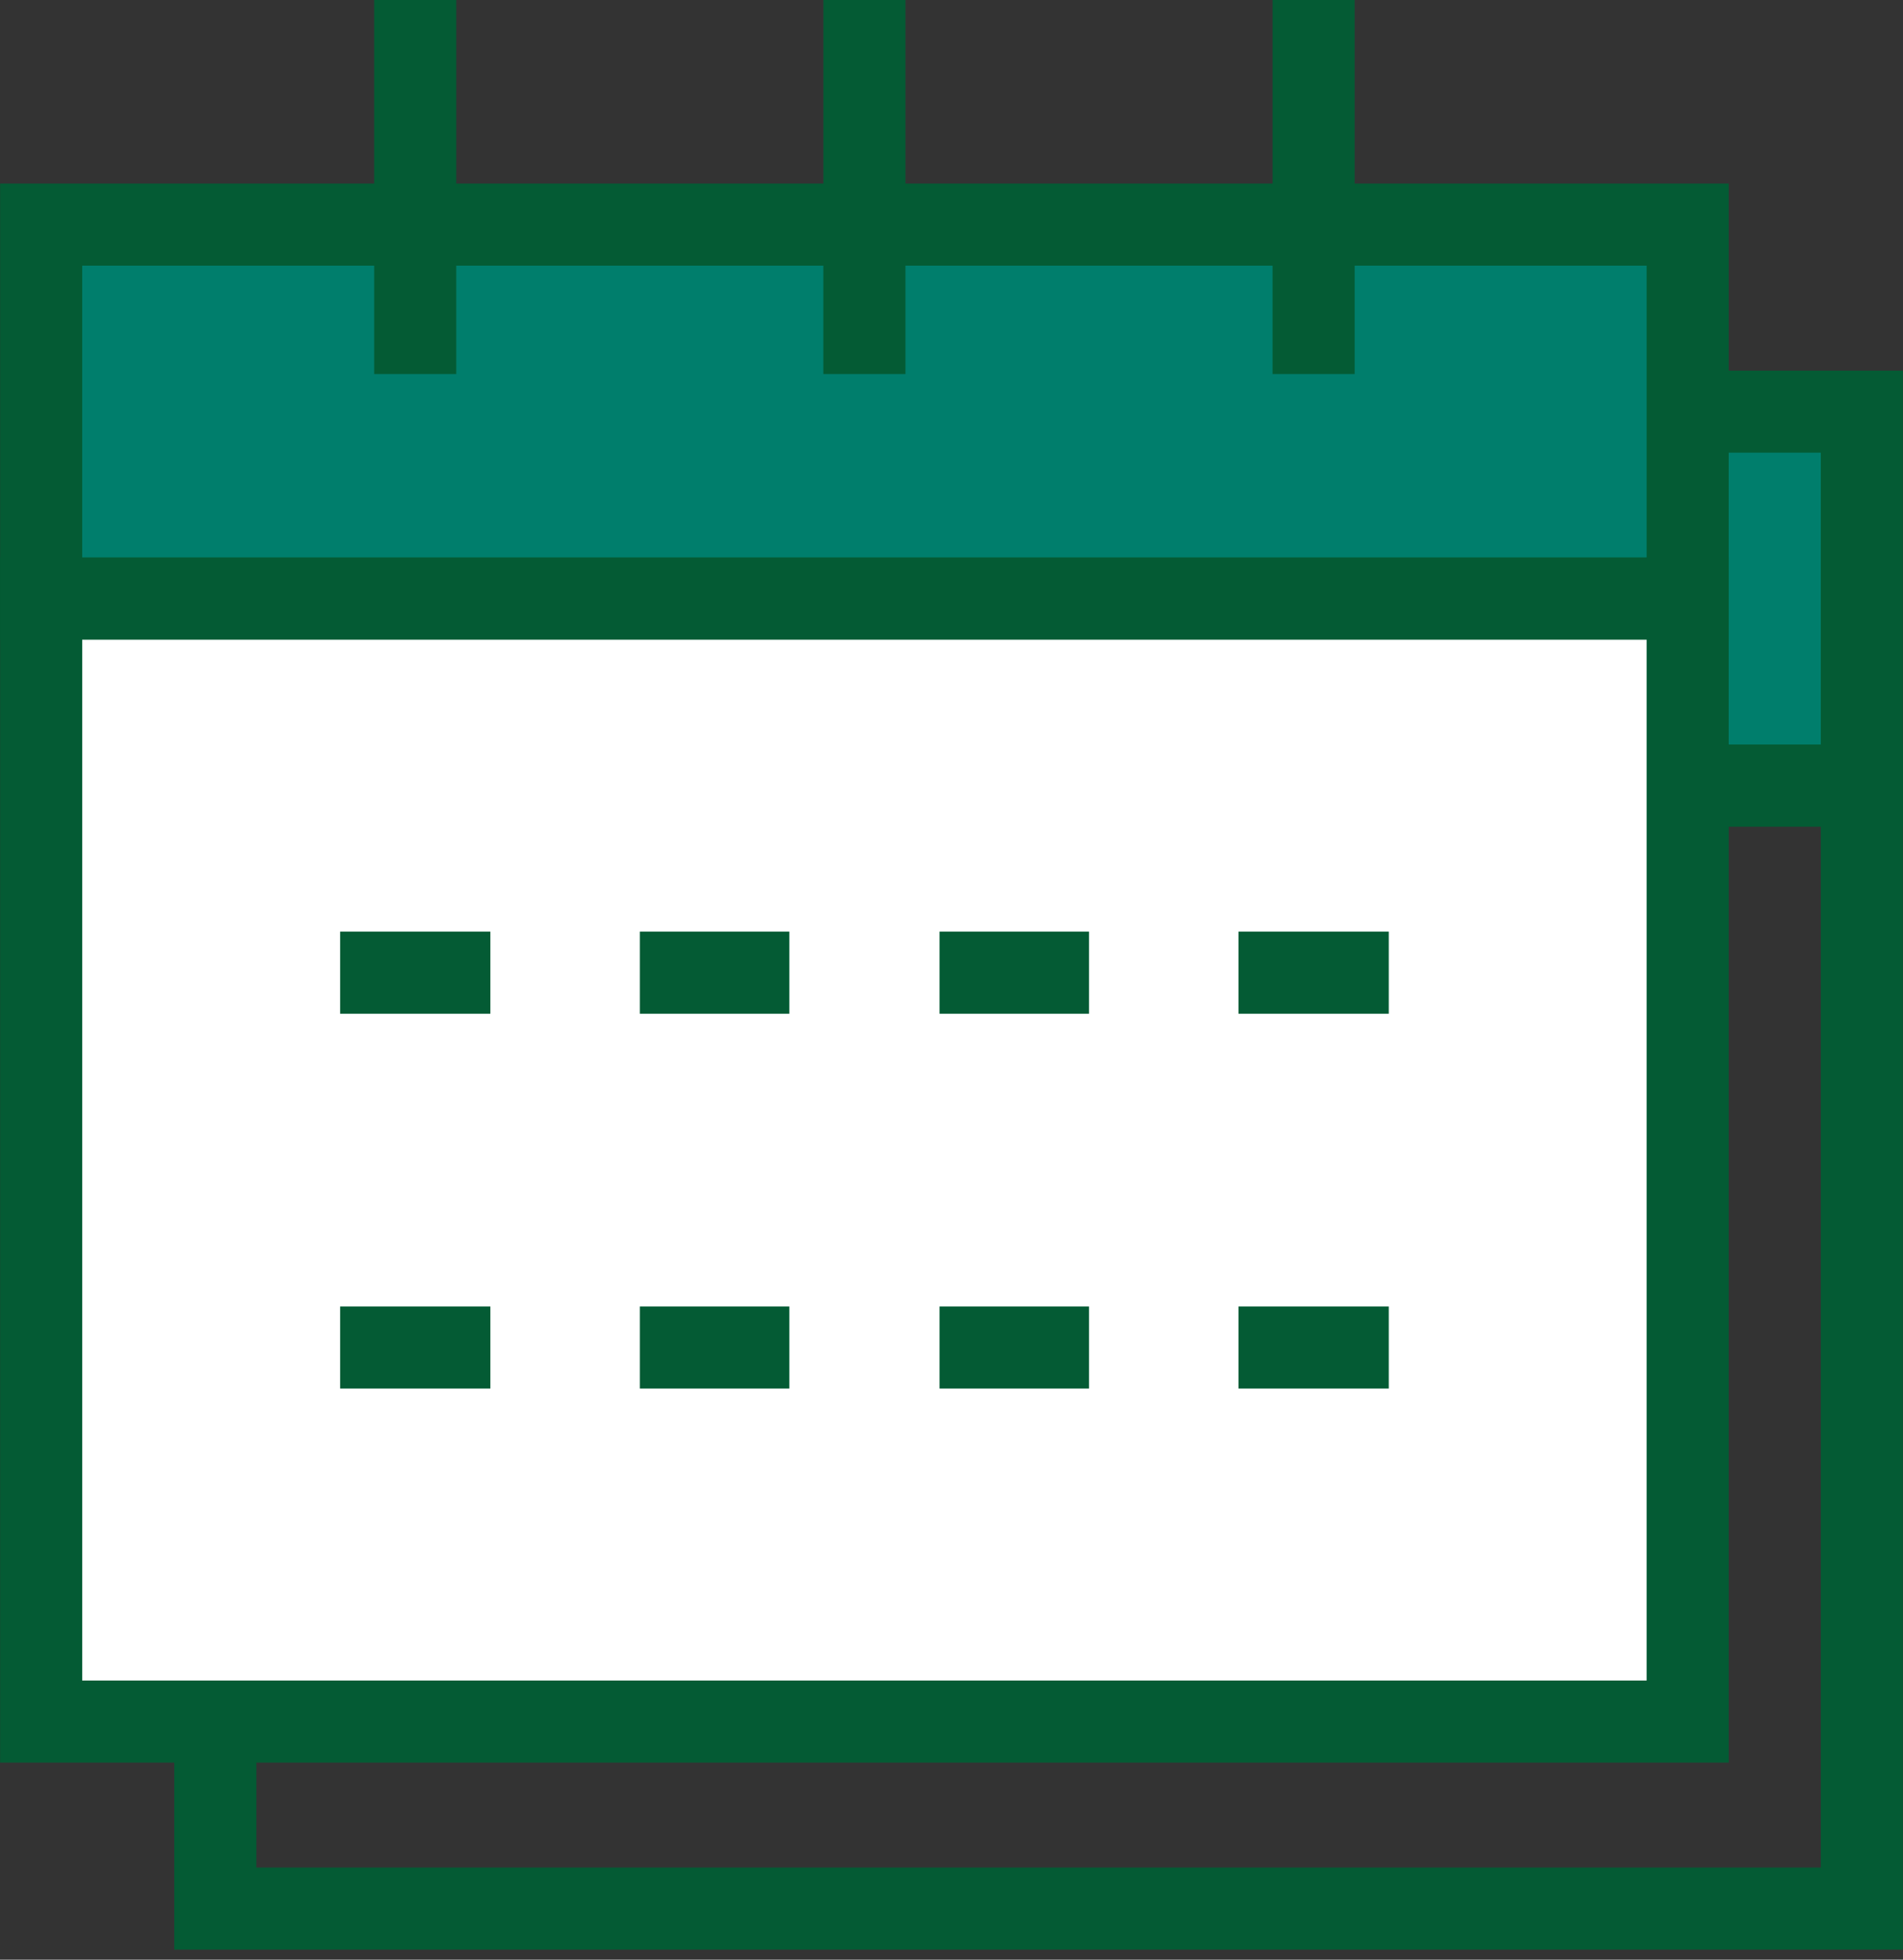 <svg width="67" height="69" viewBox="0 0 67 69" fill="none" xmlns="http://www.w3.org/2000/svg">
<rect x="0" y="0" width="67" height="69" fill="#333333" stroke="none"/>
<path d="M65.551 14.493H7.581V27.663H65.551V14.493Z" fill="#007E6C" stroke="#045B34" stroke-width="2.89" stroke-miterlimit="10"/>
<path d="M65.551 27.662H7.581V67.2H65.551V27.662Z" stroke="#045B34" stroke-width="2.89" stroke-miterlimit="10"/>
<path d="M18.106 40.832H23.396" stroke="#045B34" stroke-width="2.89" stroke-miterlimit="10"/>
<path d="M28.658 40.832H33.921" stroke="#045B34" stroke-width="2.89" stroke-miterlimit="10"/>
<path d="M39.211 40.832H44.473" stroke="#045B34" stroke-width="2.89" stroke-miterlimit="10"/>
<path d="M49.736 40.832H55.026" stroke="#045B34" stroke-width="2.89" stroke-miterlimit="10"/>
<path d="M49.736 54.03H55.026" stroke="#045B34" stroke-width="2.89" stroke-miterlimit="10"/>
<path d="M18.106 54.03H23.396" stroke="#045B34" stroke-width="2.89" stroke-miterlimit="10"/>
<path d="M28.658 54.03H33.921" stroke="#045B34" stroke-width="2.89" stroke-miterlimit="10"/>
<path d="M39.211 54.03H44.473" stroke="#045B34" stroke-width="2.89" stroke-miterlimit="10"/>
<path d="M59.419 7.908H1.449V21.078H59.419V7.908Z" fill="#007E6C" stroke="#045B34" stroke-width="2.89" stroke-miterlimit="10"/>
<path d="M59.419 21.078H1.449V60.615H59.419V21.078Z" fill="white" stroke="#045B34" stroke-width="2.89" stroke-miterlimit="10"/>
<path d="M11.975 34.248H17.265" stroke="#045B34" stroke-width="2.89" stroke-miterlimit="10"/>
<path d="M22.527 34.248H27.789" stroke="#045B34" stroke-width="2.89" stroke-miterlimit="10"/>
<path d="M33.079 34.248H38.342" stroke="#045B34" stroke-width="2.89" stroke-miterlimit="10"/>
<path d="M43.605 34.248H48.895" stroke="#045B34" stroke-width="2.89" stroke-miterlimit="10"/>
<path d="M43.605 47.445H48.895" stroke="#045B34" stroke-width="2.89" stroke-miterlimit="10"/>
<path d="M11.975 47.445H17.265" stroke="#045B34" stroke-width="2.89" stroke-miterlimit="10"/>
<path d="M22.527 47.445H27.789" stroke="#045B34" stroke-width="2.89" stroke-miterlimit="10"/>
<path d="M33.079 47.445H38.342" stroke="#045B34" stroke-width="2.89" stroke-miterlimit="10"/>
<path d="M14.619 0V13.17" stroke="#045B34" stroke-width="2.89" stroke-miterlimit="10"/>
<path d="M30.434 0V13.17" stroke="#045B34" stroke-width="2.89" stroke-miterlimit="10"/>
<path d="M46.249 0V13.17" stroke="#045B34" stroke-width="2.89" stroke-miterlimit="10"/>
</svg>
